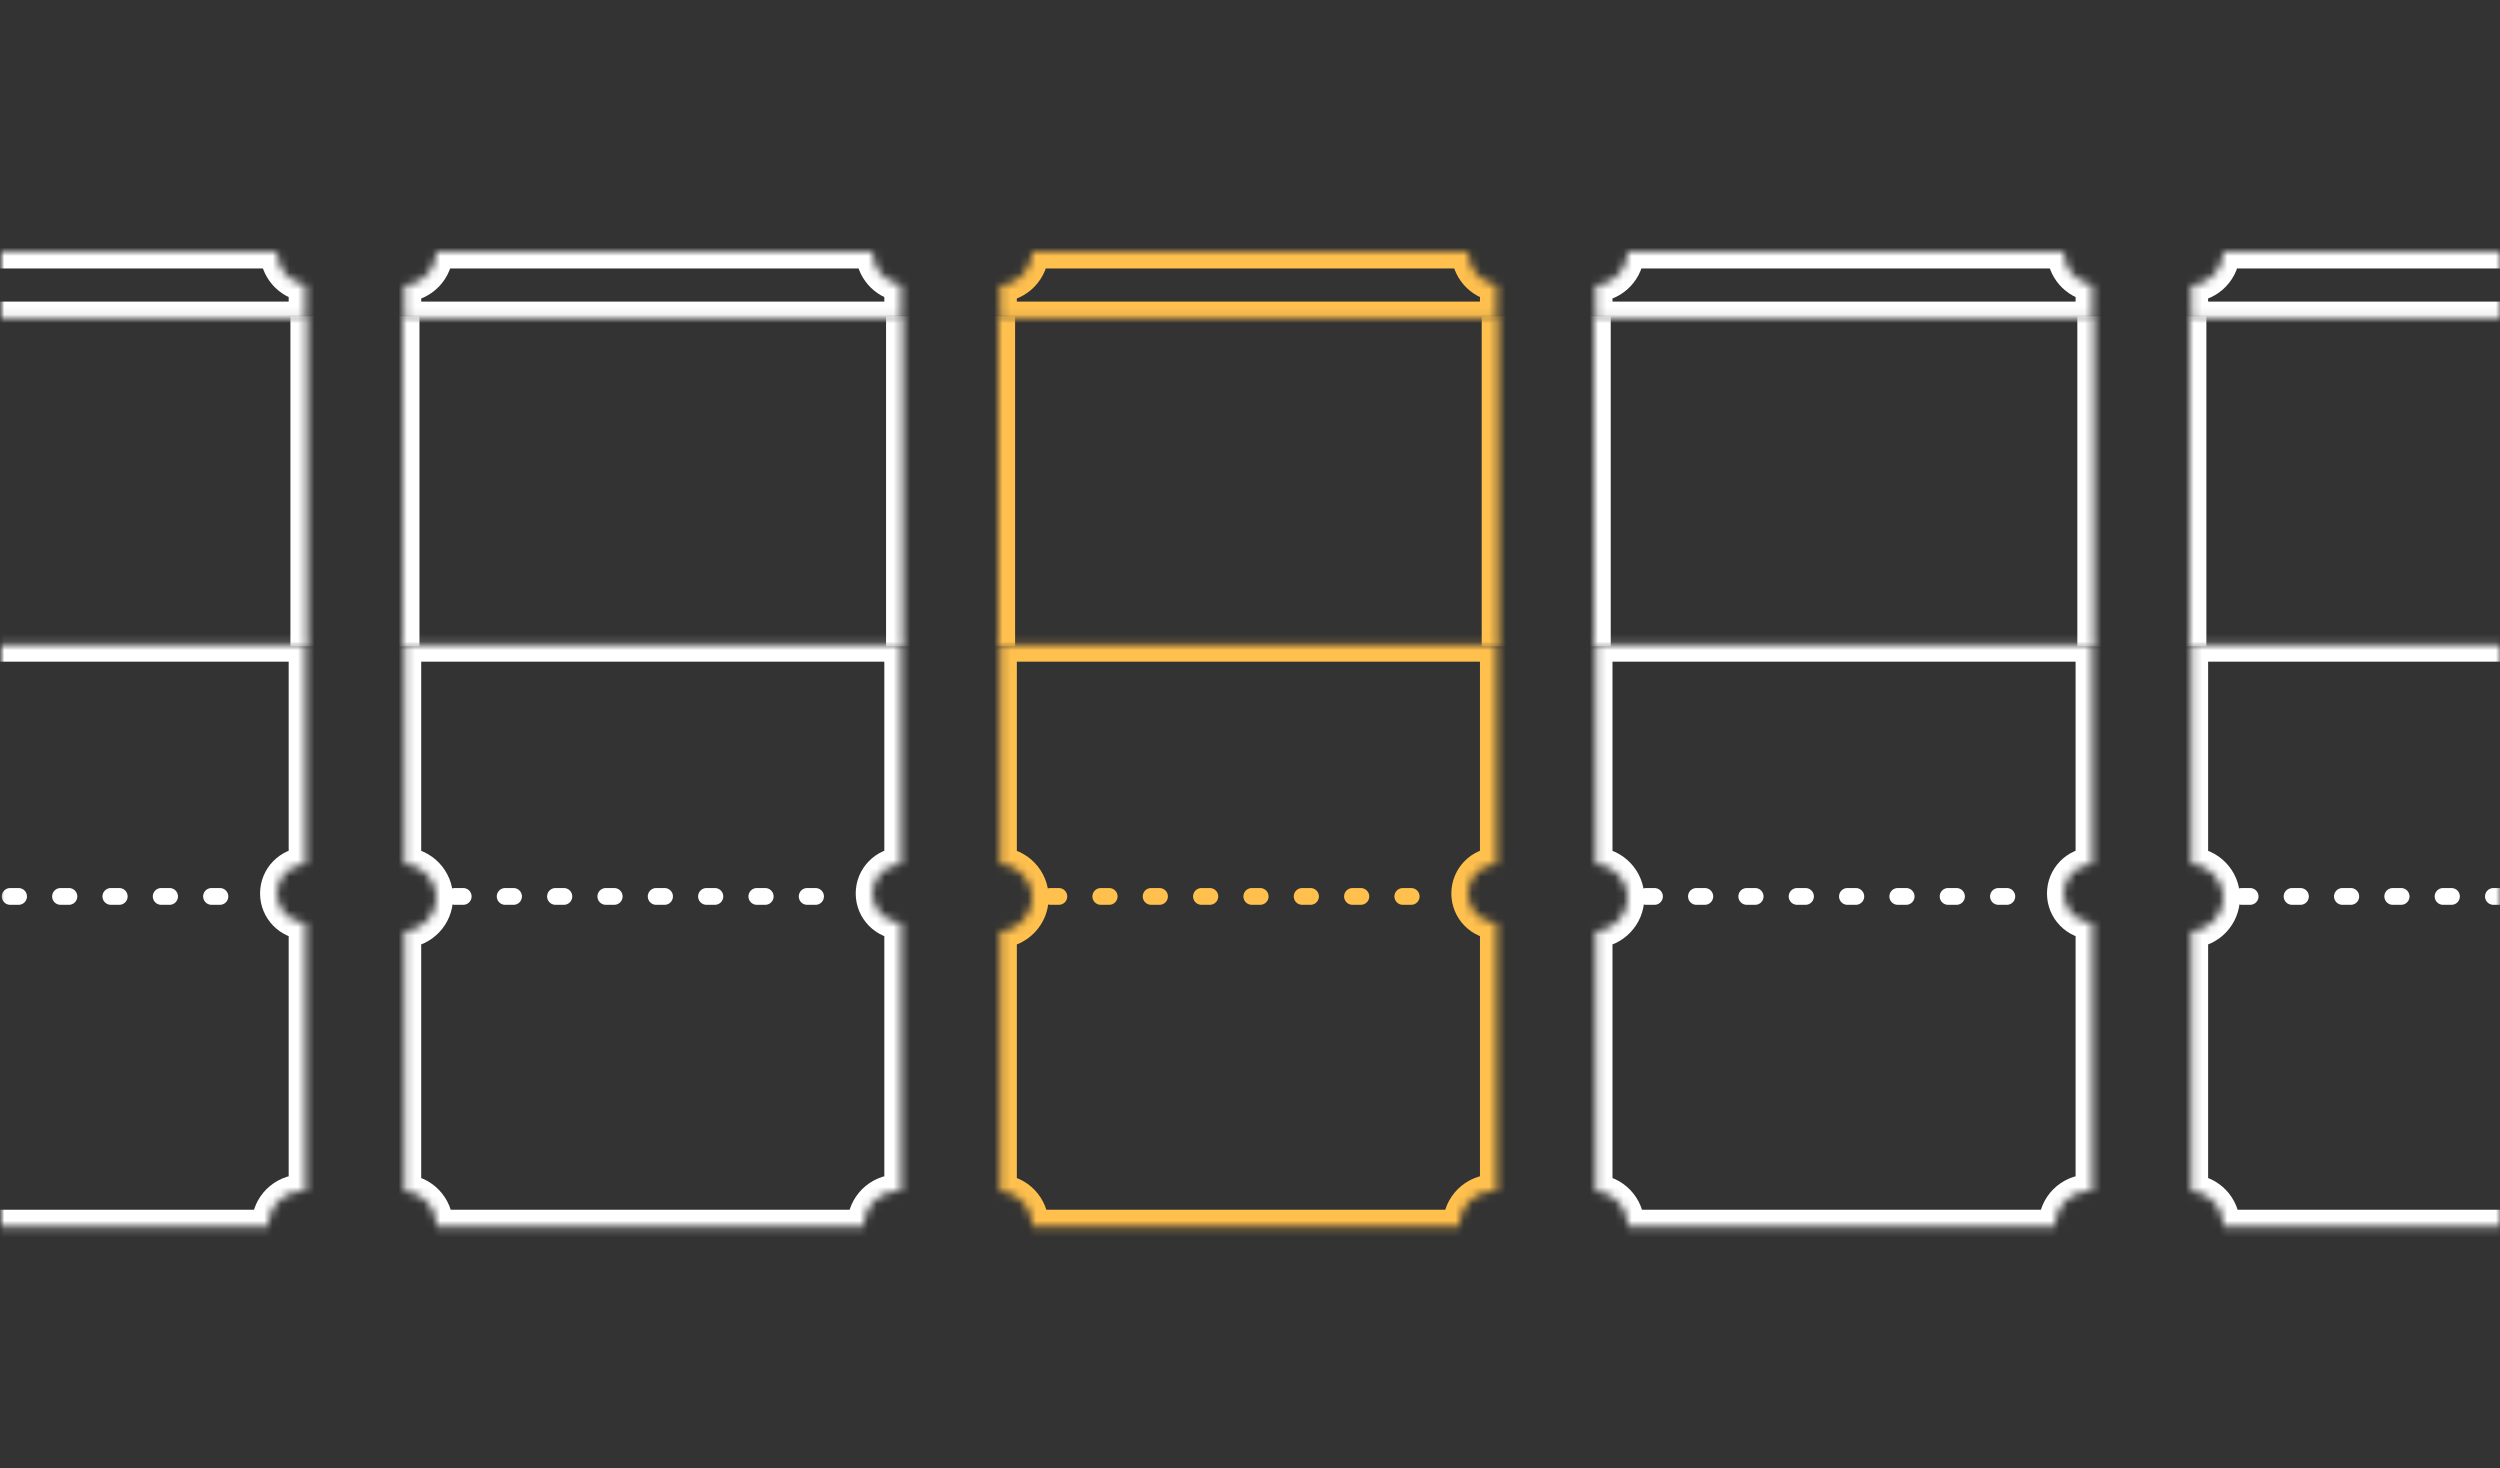 <svg width="298" height="175" viewBox="0 0 298 175" fill="none" xmlns="http://www.w3.org/2000/svg">
<rect x="0" y="0" width="298" height="175" fill="#333333" stroke="none"/>
<mask id="mask0_940_1760" style="mask-type:alpha" maskUnits="userSpaceOnUse" x="0" y="23" width="298" height="129">
<rect y="23" width="298" height="129" fill="#D9D9D9"/>
</mask>
<g mask="url(#mask0_940_1760)">
<mask id="path-2-inside-1_940_1760" fill="white">
<path fill-rule="evenodd" clip-rule="evenodd" d="M107.411 33.957C105.481 33.672 104 32.009 104 30H52C52 32.139 50.321 33.886 48.208 33.995V37.952H107.411V33.957Z"/>
</mask>
<path d="M107.411 33.957H109.411V32.23L107.703 31.978L107.411 33.957ZM104 30H106V28H104V30ZM52 30V28H50V30H52ZM48.208 33.995L48.106 31.997L46.208 32.094V33.995H48.208ZM48.208 37.952H46.208V39.952H48.208V37.952ZM107.411 37.952V39.952H109.411V37.952H107.411ZM107.703 31.978C106.74 31.836 106 31.003 106 30H102C102 33.015 104.222 35.508 107.119 35.935L107.703 31.978ZM52 32H104V28H52V32ZM48.31 35.992C51.481 35.83 54 33.21 54 30H50C50 31.069 49.16 31.943 48.106 31.997L48.31 35.992ZM50.208 37.952V33.995H46.208V37.952H50.208ZM107.411 35.952H48.208V39.952H107.411V35.952ZM105.411 33.957V37.952H109.411V33.957H105.411Z" fill="white" mask="url(#path-2-inside-1_940_1760)"/>
<mask id="path-4-inside-2_940_1760" fill="white">
<path fill-rule="evenodd" clip-rule="evenodd" d="M48.208 76.867H107.411V103.001C105.519 103.048 104 104.597 104 106.5C104 108.403 105.519 109.952 107.411 109.999V142.021C107.276 142.007 107.139 142 107 142C104.791 142 103 143.791 103 146C103 146.068 103.002 146.135 103.005 146.202H51.995C51.998 146.135 52 146.068 52 146C52 143.861 50.321 142.114 48.208 142.005V110.995C50.321 110.886 52 109.139 52 107C52 104.861 50.321 103.114 48.208 103.005V76.867Z"/>
</mask>
<path d="M107.411 76.867H109.411V74.867H107.411V76.867ZM48.208 76.867V74.867H46.208V76.867H48.208ZM107.411 103.001L107.461 105L109.411 104.952V103.001H107.411ZM107.411 109.999H109.411V108.048L107.461 108L107.411 109.999ZM107.411 142.021L107.208 144.011L109.411 144.235V142.021H107.411ZM103.005 146.202V148.202H105.107L105.003 146.103L103.005 146.202ZM51.995 146.202L49.998 146.103L49.893 148.202H51.995V146.202ZM48.208 142.005H46.208V143.905L48.106 144.003L48.208 142.005ZM48.208 110.995L48.106 108.997L46.208 109.095V110.995H48.208ZM48.208 103.005H46.208V104.905L48.106 105.003L48.208 103.005ZM107.411 74.867H48.208V78.867H107.411V74.867ZM109.411 103.001V76.867H105.411V103.001H109.411ZM106 106.5C106 105.685 106.651 105.021 107.461 105L107.361 101.002C104.387 101.076 102 103.509 102 106.5H106ZM107.461 108C106.651 107.979 106 107.315 106 106.5H102C102 109.491 104.387 111.924 107.361 111.998L107.461 108ZM109.411 142.021V109.999H105.411V142.021H109.411ZM107 144C107.071 144 107.14 144.004 107.208 144.011L107.614 140.031C107.412 140.011 107.207 140 107 140V144ZM105 146C105 144.895 105.895 144 107 144V140C103.686 140 101 142.686 101 146H105ZM105.003 146.103C105.001 146.069 105 146.035 105 146H101C101 146.101 101.003 146.202 101.007 146.302L105.003 146.103ZM51.995 148.202H103.005V144.202H51.995V148.202ZM50 146C50 146.035 49.999 146.069 49.998 146.103L53.992 146.302C53.998 146.202 54 146.101 54 146H50ZM48.106 144.003C49.16 144.057 50 144.931 50 146H54C54 142.79 51.481 140.17 48.31 140.008L48.106 144.003ZM46.208 110.995V142.005H50.208V110.995H46.208ZM50 107C50 108.069 49.16 108.943 48.106 108.997L48.31 112.992C51.481 112.83 54 110.21 54 107H50ZM48.106 105.003C49.16 105.057 50 105.931 50 107H54C54 103.79 51.481 101.17 48.31 101.008L48.106 105.003ZM46.208 76.867V103.005H50.208V76.867H46.208Z" fill="white" mask="url(#path-4-inside-2_940_1760)"/>
<path d="M54.214 106.854L102.148 106.854" stroke="white" stroke-width="2" stroke-linecap="round" stroke-dasharray="1 5"/>
<mask id="path-7-inside-3_940_1760" fill="white">
<path d="M48 37.695H107.619V77.044H48V37.695Z"/>
</mask>
<path d="M105.619 37.695V77.044H109.619V37.695H105.619ZM50 77.044V37.695H46V77.044H50Z" fill="white" mask="url(#path-7-inside-3_940_1760)"/>
<mask id="path-9-inside-4_940_1760" fill="white">
<path fill-rule="evenodd" clip-rule="evenodd" d="M36.411 33.957C34.481 33.672 33 32.009 33 30H-19C-19 32.139 -20.68 33.886 -22.792 33.995V37.952H36.411V33.957Z"/>
</mask>
<path d="M36.411 33.957H38.411V32.23L36.703 31.978L36.411 33.957ZM33 30H35V28H33V30ZM-19 30V28H-21V30H-19ZM-22.792 33.995L-22.894 31.997L-24.792 32.094V33.995H-22.792ZM-22.792 37.952H-24.792V39.952H-22.792V37.952ZM36.411 37.952V39.952H38.411V37.952H36.411ZM36.703 31.978C35.74 31.836 35 31.003 35 30H31C31 33.015 33.222 35.508 36.119 35.935L36.703 31.978ZM-19 32H33V28H-19V32ZM-22.69 35.992C-19.519 35.83 -17 33.21 -17 30H-21C-21 31.069 -21.84 31.943 -22.894 31.997L-22.69 35.992ZM-20.792 37.952V33.995H-24.792V37.952H-20.792ZM36.411 35.952H-22.792V39.952H36.411V35.952ZM34.411 33.957V37.952H38.411V33.957H34.411Z" fill="white" mask="url(#path-9-inside-4_940_1760)"/>
<mask id="path-11-inside-5_940_1760" fill="white">
<path fill-rule="evenodd" clip-rule="evenodd" d="M-22.792 76.867H36.411V103.001C34.519 103.048 33 104.597 33 106.5C33 108.403 34.519 109.952 36.411 109.999V142.021C36.276 142.007 36.139 142 36 142C33.791 142 32 143.791 32 146C32 146.068 32.002 146.135 32.005 146.202H-19.005C-19.002 146.135 -19 146.068 -19 146C-19 143.861 -20.68 142.114 -22.792 142.005V110.995C-20.68 110.886 -19 109.139 -19 107C-19 104.861 -20.68 103.114 -22.792 103.005V76.867Z"/>
</mask>
<path d="M36.411 76.867H38.411V74.867H36.411V76.867ZM-22.792 76.867V74.867H-24.792V76.867H-22.792ZM36.411 103.001L36.461 105L38.411 104.952V103.001H36.411ZM36.411 109.999H38.411V108.048L36.461 108L36.411 109.999ZM36.411 142.021L36.208 144.011L38.411 144.235V142.021H36.411ZM32.005 146.202V148.202H34.107L34.002 146.103L32.005 146.202ZM-19.005 146.202L-21.003 146.103L-21.107 148.202H-19.005V146.202ZM-22.792 142.005H-24.792V143.905L-22.894 144.003L-22.792 142.005ZM-22.792 110.995L-22.894 108.997L-24.792 109.095V110.995H-22.792ZM-22.792 103.005H-24.792V104.905L-22.894 105.003L-22.792 103.005ZM36.411 74.867H-22.792V78.867H36.411V74.867ZM38.411 103.001V76.867H34.411V103.001H38.411ZM35 106.5C35 105.685 35.651 105.021 36.461 105L36.361 101.002C33.387 101.076 31 103.509 31 106.5H35ZM36.461 108C35.651 107.979 35 107.315 35 106.5H31C31 109.491 33.387 111.924 36.361 111.998L36.461 108ZM38.411 142.021V109.999H34.411V142.021H38.411ZM36 144C36.071 144 36.14 144.004 36.208 144.011L36.614 140.031C36.411 140.011 36.207 140 36 140V144ZM34 146C34 144.895 34.895 144 36 144V140C32.686 140 30 142.686 30 146H34ZM34.002 146.103C34.001 146.069 34 146.035 34 146H30C30 146.101 30.003 146.202 30.008 146.302L34.002 146.103ZM-19.005 148.202H32.005V144.202H-19.005V148.202ZM-21 146C-21 146.035 -21.001 146.069 -21.003 146.103L-17.008 146.302C-17.003 146.202 -17 146.101 -17 146H-21ZM-22.894 144.003C-21.84 144.057 -21 144.931 -21 146H-17C-17 142.79 -19.519 140.17 -22.69 140.008L-22.894 144.003ZM-24.792 110.995V142.005H-20.792V110.995H-24.792ZM-21 107C-21 108.069 -21.84 108.943 -22.894 108.997L-22.69 112.992C-19.519 112.83 -17 110.21 -17 107H-21ZM-22.894 105.003C-21.84 105.057 -21 105.931 -21 107H-17C-17 103.79 -19.519 101.17 -22.69 101.008L-22.894 105.003ZM-24.792 76.867V103.005H-20.792V76.867H-24.792Z" fill="white" mask="url(#path-11-inside-5_940_1760)"/>
<path d="M-16.786 106.854L31.148 106.854" stroke="white" stroke-width="2" stroke-linecap="round" stroke-dasharray="1 5"/>
<mask id="path-14-inside-6_940_1760" fill="white">
<path d="M-23 37.695H36.619V77.044H-23V37.695Z"/>
</mask>
<path d="M34.619 37.695V77.044H38.619V37.695H34.619ZM-21 77.044V37.695H-25V77.044H-21Z" fill="white" mask="url(#path-14-inside-6_940_1760)"/>
<mask id="path-16-inside-7_940_1760" fill="white">
<path fill-rule="evenodd" clip-rule="evenodd" d="M178.411 33.957C176.481 33.672 175 32.009 175 30H123C123 32.139 121.32 33.886 119.208 33.995V37.952H178.411V33.957Z"/>
</mask>
<path d="M178.411 33.957H180.411V32.23L178.703 31.978L178.411 33.957ZM175 30H177V28H175V30ZM123 30V28H121V30H123ZM119.208 33.995L119.106 31.997L117.208 32.094V33.995H119.208ZM119.208 37.952H117.208V39.952H119.208V37.952ZM178.411 37.952V39.952H180.411V37.952H178.411ZM178.703 31.978C177.74 31.836 177 31.003 177 30H173C173 33.015 175.222 35.508 178.119 35.935L178.703 31.978ZM123 32H175V28H123V32ZM119.31 35.992C122.481 35.83 125 33.21 125 30H121C121 31.069 120.16 31.943 119.106 31.997L119.31 35.992ZM121.208 37.952V33.995H117.208V37.952H121.208ZM178.411 35.952H119.208V39.952H178.411V35.952ZM176.411 33.957V37.952H180.411V33.957H176.411Z" fill="#FFC04E" mask="url(#path-16-inside-7_940_1760)"/>
<mask id="path-18-inside-8_940_1760" fill="white">
<path fill-rule="evenodd" clip-rule="evenodd" d="M119.208 76.867H178.411V103.001C176.519 103.048 175 104.597 175 106.5C175 108.403 176.519 109.952 178.411 109.999V142.021C178.276 142.007 178.139 142 178 142C175.791 142 174 143.791 174 146C174 146.068 174.002 146.135 174.005 146.202H122.995C122.998 146.135 123 146.068 123 146C123 143.861 121.32 142.114 119.208 142.005V110.995C121.32 110.886 123 109.139 123 107C123 104.861 121.32 103.114 119.208 103.005V76.867Z"/>
</mask>
<path d="M178.411 76.867H180.411V74.867H178.411V76.867ZM119.208 76.867V74.867H117.208V76.867H119.208ZM178.411 103.001L178.461 105L180.411 104.952V103.001H178.411ZM178.411 109.999H180.411V108.048L178.461 108L178.411 109.999ZM178.411 142.021L178.208 144.011L180.411 144.235V142.021H178.411ZM174.005 146.202V148.202H176.107L176.003 146.103L174.005 146.202ZM122.995 146.202L120.997 146.103L120.893 148.202H122.995V146.202ZM119.208 142.005H117.208V143.905L119.106 144.003L119.208 142.005ZM119.208 110.995L119.106 108.997L117.208 109.095V110.995H119.208ZM119.208 103.005H117.208V104.905L119.106 105.003L119.208 103.005ZM178.411 74.867H119.208V78.867H178.411V74.867ZM180.411 103.001V76.867H176.411V103.001H180.411ZM177 106.5C177 105.685 177.651 105.021 178.461 105L178.361 101.002C175.387 101.076 173 103.509 173 106.5H177ZM178.461 108C177.651 107.979 177 107.315 177 106.5H173C173 109.491 175.387 111.924 178.361 111.998L178.461 108ZM180.411 142.021V109.999H176.411V142.021H180.411ZM178 144C178.071 144 178.14 144.004 178.208 144.011L178.614 140.031C178.412 140.011 178.207 140 178 140V144ZM176 146C176 144.895 176.895 144 178 144V140C174.686 140 172 142.686 172 146H176ZM176.003 146.103C176.001 146.069 176 146.035 176 146H172C172 146.101 172.003 146.202 172.007 146.302L176.003 146.103ZM122.995 148.202H174.005V144.202H122.995V148.202ZM121 146C121 146.035 120.999 146.069 120.997 146.103L124.993 146.302C124.997 146.202 125 146.101 125 146H121ZM119.106 144.003C120.16 144.057 121 144.931 121 146H125C125 142.79 122.481 140.17 119.31 140.008L119.106 144.003ZM117.208 110.995V142.005H121.208V110.995H117.208ZM121 107C121 108.069 120.16 108.943 119.106 108.997L119.31 112.992C122.481 112.83 125 110.21 125 107H121ZM119.106 105.003C120.16 105.057 121 105.931 121 107H125C125 103.79 122.481 101.17 119.31 101.008L119.106 105.003ZM117.208 76.867V103.005H121.208V76.867H117.208Z" fill="#FFC04E" mask="url(#path-18-inside-8_940_1760)"/>
<path d="M125.214 106.854L173.148 106.854" stroke="#FFC04E" stroke-width="2" stroke-linecap="round" stroke-dasharray="1 5"/>
<mask id="path-21-inside-9_940_1760" fill="white">
<path d="M119 37.695H178.619V77.044H119V37.695Z"/>
</mask>
<path d="M176.619 37.695V77.044H180.619V37.695H176.619ZM121 77.044V37.695H117V77.044H121Z" fill="#FFC04E" mask="url(#path-21-inside-9_940_1760)"/>
<mask id="path-23-inside-10_940_1760" fill="white">
<path fill-rule="evenodd" clip-rule="evenodd" d="M249.411 33.957C247.481 33.672 246 32.009 246 30H194C194 32.139 192.32 33.886 190.208 33.995V37.952H249.411V33.957Z"/>
</mask>
<path d="M249.411 33.957H251.411V32.23L249.703 31.978L249.411 33.957ZM246 30H248V28H246V30ZM194 30V28H192V30H194ZM190.208 33.995L190.106 31.997L188.208 32.094V33.995H190.208ZM190.208 37.952H188.208V39.952H190.208V37.952ZM249.411 37.952V39.952H251.411V37.952H249.411ZM249.703 31.978C248.74 31.836 248 31.003 248 30H244C244 33.015 246.222 35.508 249.119 35.935L249.703 31.978ZM194 32H246V28H194V32ZM190.31 35.992C193.481 35.83 196 33.21 196 30H192C192 31.069 191.16 31.943 190.106 31.997L190.31 35.992ZM192.208 37.952V33.995H188.208V37.952H192.208ZM249.411 35.952H190.208V39.952H249.411V35.952ZM247.411 33.957V37.952H251.411V33.957H247.411Z" fill="white" mask="url(#path-23-inside-10_940_1760)"/>
<mask id="path-25-inside-11_940_1760" fill="white">
<path fill-rule="evenodd" clip-rule="evenodd" d="M190.208 76.867H249.411V103.001C247.519 103.048 246 104.597 246 106.5C246 108.403 247.519 109.952 249.411 109.999V142.021C249.276 142.007 249.139 142 249 142C246.791 142 245 143.791 245 146C245 146.068 245.002 146.135 245.005 146.202H193.995C193.998 146.135 194 146.068 194 146C194 143.861 192.32 142.114 190.208 142.005V110.995C192.32 110.886 194 109.139 194 107C194 104.861 192.32 103.114 190.208 103.005V76.867Z"/>
</mask>
<path d="M249.411 76.867H251.411V74.867H249.411V76.867ZM190.208 76.867V74.867H188.208V76.867H190.208ZM249.411 103.001L249.461 105L251.411 104.952V103.001H249.411ZM249.411 109.999H251.411V108.048L249.461 108L249.411 109.999ZM249.411 142.021L249.208 144.011L251.411 144.235V142.021H249.411ZM245.005 146.202V148.202H247.107L247.003 146.103L245.005 146.202ZM193.995 146.202L191.997 146.103L191.893 148.202H193.995V146.202ZM190.208 142.005H188.208V143.905L190.106 144.003L190.208 142.005ZM190.208 110.995L190.106 108.997L188.208 109.095V110.995H190.208ZM190.208 103.005H188.208V104.905L190.106 105.003L190.208 103.005ZM249.411 74.867H190.208V78.867H249.411V74.867ZM251.411 103.001V76.867H247.411V103.001H251.411ZM248 106.5C248 105.685 248.651 105.021 249.461 105L249.361 101.002C246.387 101.076 244 103.509 244 106.5H248ZM249.461 108C248.651 107.979 248 107.315 248 106.5H244C244 109.491 246.387 111.924 249.361 111.998L249.461 108ZM251.411 142.021V109.999H247.411V142.021H251.411ZM249 144C249.071 144 249.14 144.004 249.208 144.011L249.614 140.031C249.412 140.011 249.207 140 249 140V144ZM247 146C247 144.895 247.895 144 249 144V140C245.686 140 243 142.686 243 146H247ZM247.003 146.103C247.001 146.069 247 146.035 247 146H243C243 146.101 243.003 146.202 243.007 146.302L247.003 146.103ZM193.995 148.202H245.005V144.202H193.995V148.202ZM192 146C192 146.035 191.999 146.069 191.997 146.103L195.993 146.302C195.997 146.202 196 146.101 196 146H192ZM190.106 144.003C191.16 144.057 192 144.931 192 146H196C196 142.79 193.481 140.17 190.31 140.008L190.106 144.003ZM188.208 110.995V142.005H192.208V110.995H188.208ZM192 107C192 108.069 191.16 108.943 190.106 108.997L190.31 112.992C193.481 112.83 196 110.21 196 107H192ZM190.106 105.003C191.16 105.057 192 105.931 192 107H196C196 103.79 193.481 101.17 190.31 101.008L190.106 105.003ZM188.208 76.867V103.005H192.208V76.867H188.208Z" fill="white" mask="url(#path-25-inside-11_940_1760)"/>
<path d="M196.214 106.854L244.148 106.854" stroke="white" stroke-width="2" stroke-linecap="round" stroke-dasharray="1 5"/>
<mask id="path-28-inside-12_940_1760" fill="white">
<path d="M190 37.695H249.619V77.044H190V37.695Z"/>
</mask>
<path d="M247.619 37.695V77.044H251.619V37.695H247.619ZM192 77.044V37.695H188V77.044H192Z" fill="white" mask="url(#path-28-inside-12_940_1760)"/>
<mask id="path-30-inside-13_940_1760" fill="white">
<path fill-rule="evenodd" clip-rule="evenodd" d="M320.411 33.957C318.481 33.672 317 32.009 317 30H265C265 32.139 263.32 33.886 261.208 33.995V37.952H320.411V33.957Z"/>
</mask>
<path d="M320.411 33.957H322.411V32.23L320.703 31.978L320.411 33.957ZM317 30H319V28H317V30ZM265 30V28H263V30H265ZM261.208 33.995L261.106 31.997L259.208 32.094V33.995H261.208ZM261.208 37.952H259.208V39.952H261.208V37.952ZM320.411 37.952V39.952H322.411V37.952H320.411ZM320.703 31.978C319.74 31.836 319 31.003 319 30H315C315 33.015 317.222 35.508 320.119 35.935L320.703 31.978ZM265 32H317V28H265V32ZM261.31 35.992C264.481 35.83 267 33.21 267 30H263C263 31.069 262.16 31.943 261.106 31.997L261.31 35.992ZM263.208 37.952V33.995H259.208V37.952H263.208ZM320.411 35.952H261.208V39.952H320.411V35.952ZM318.411 33.957V37.952H322.411V33.957H318.411Z" fill="white" mask="url(#path-30-inside-13_940_1760)"/>
<mask id="path-32-inside-14_940_1760" fill="white">
<path fill-rule="evenodd" clip-rule="evenodd" d="M261.208 76.867H320.411V103.001C318.519 103.048 317 104.597 317 106.5C317 108.403 318.519 109.952 320.411 109.999V142.021C320.276 142.007 320.139 142 320 142C317.791 142 316 143.791 316 146C316 146.068 316.002 146.135 316.005 146.202H264.995C264.998 146.135 265 146.068 265 146C265 143.861 263.32 142.114 261.208 142.005V110.995C263.32 110.886 265 109.139 265 107C265 104.861 263.32 103.114 261.208 103.005V76.867Z"/>
</mask>
<path d="M320.411 76.867H322.411V74.867H320.411V76.867ZM261.208 76.867V74.867H259.208V76.867H261.208ZM320.411 103.001L320.461 105L322.411 104.952V103.001H320.411ZM320.411 109.999H322.411V108.048L320.461 108L320.411 109.999ZM320.411 142.021L320.208 144.011L322.411 144.235V142.021H320.411ZM316.005 146.202V148.202H318.107L318.003 146.103L316.005 146.202ZM264.995 146.202L262.997 146.103L262.893 148.202H264.995V146.202ZM261.208 142.005H259.208V143.905L261.106 144.003L261.208 142.005ZM261.208 110.995L261.106 108.997L259.208 109.095V110.995H261.208ZM261.208 103.005H259.208V104.905L261.106 105.003L261.208 103.005ZM320.411 74.867H261.208V78.867H320.411V74.867ZM322.411 103.001V76.867H318.411V103.001H322.411ZM319 106.5C319 105.685 319.651 105.021 320.461 105L320.361 101.002C317.387 101.076 315 103.509 315 106.5H319ZM320.461 108C319.651 107.979 319 107.315 319 106.5H315C315 109.491 317.387 111.924 320.361 111.998L320.461 108ZM322.411 142.021V109.999H318.411V142.021H322.411ZM320 144C320.071 144 320.14 144.004 320.208 144.011L320.614 140.031C320.412 140.011 320.207 140 320 140V144ZM318 146C318 144.895 318.895 144 320 144V140C316.686 140 314 142.686 314 146H318ZM318.003 146.103C318.001 146.069 318 146.035 318 146H314C314 146.101 314.003 146.202 314.007 146.302L318.003 146.103ZM264.995 148.202H316.005V144.202H264.995V148.202ZM263 146C263 146.035 262.999 146.069 262.997 146.103L266.993 146.302C266.997 146.202 267 146.101 267 146H263ZM261.106 144.003C262.16 144.057 263 144.931 263 146H267C267 142.79 264.481 140.17 261.31 140.008L261.106 144.003ZM259.208 110.995V142.005H263.208V110.995H259.208ZM263 107C263 108.069 262.16 108.943 261.106 108.997L261.31 112.992C264.481 112.83 267 110.21 267 107H263ZM261.106 105.003C262.16 105.057 263 105.931 263 107H267C267 103.79 264.481 101.17 261.31 101.008L261.106 105.003ZM259.208 76.867V103.005H263.208V76.867H259.208Z" fill="white" mask="url(#path-32-inside-14_940_1760)"/>
<path d="M267.214 106.854L315.148 106.854" stroke="white" stroke-width="2" stroke-linecap="round" stroke-dasharray="1 5"/>
<mask id="path-35-inside-15_940_1760" fill="white">
<path d="M261 37.695H320.619V77.044H261V37.695Z"/>
</mask>
<path d="M318.619 37.695V77.044H322.619V37.695H318.619ZM263 77.044V37.695H259V77.044H263Z" fill="white" mask="url(#path-35-inside-15_940_1760)"/>
</g>
</svg>

